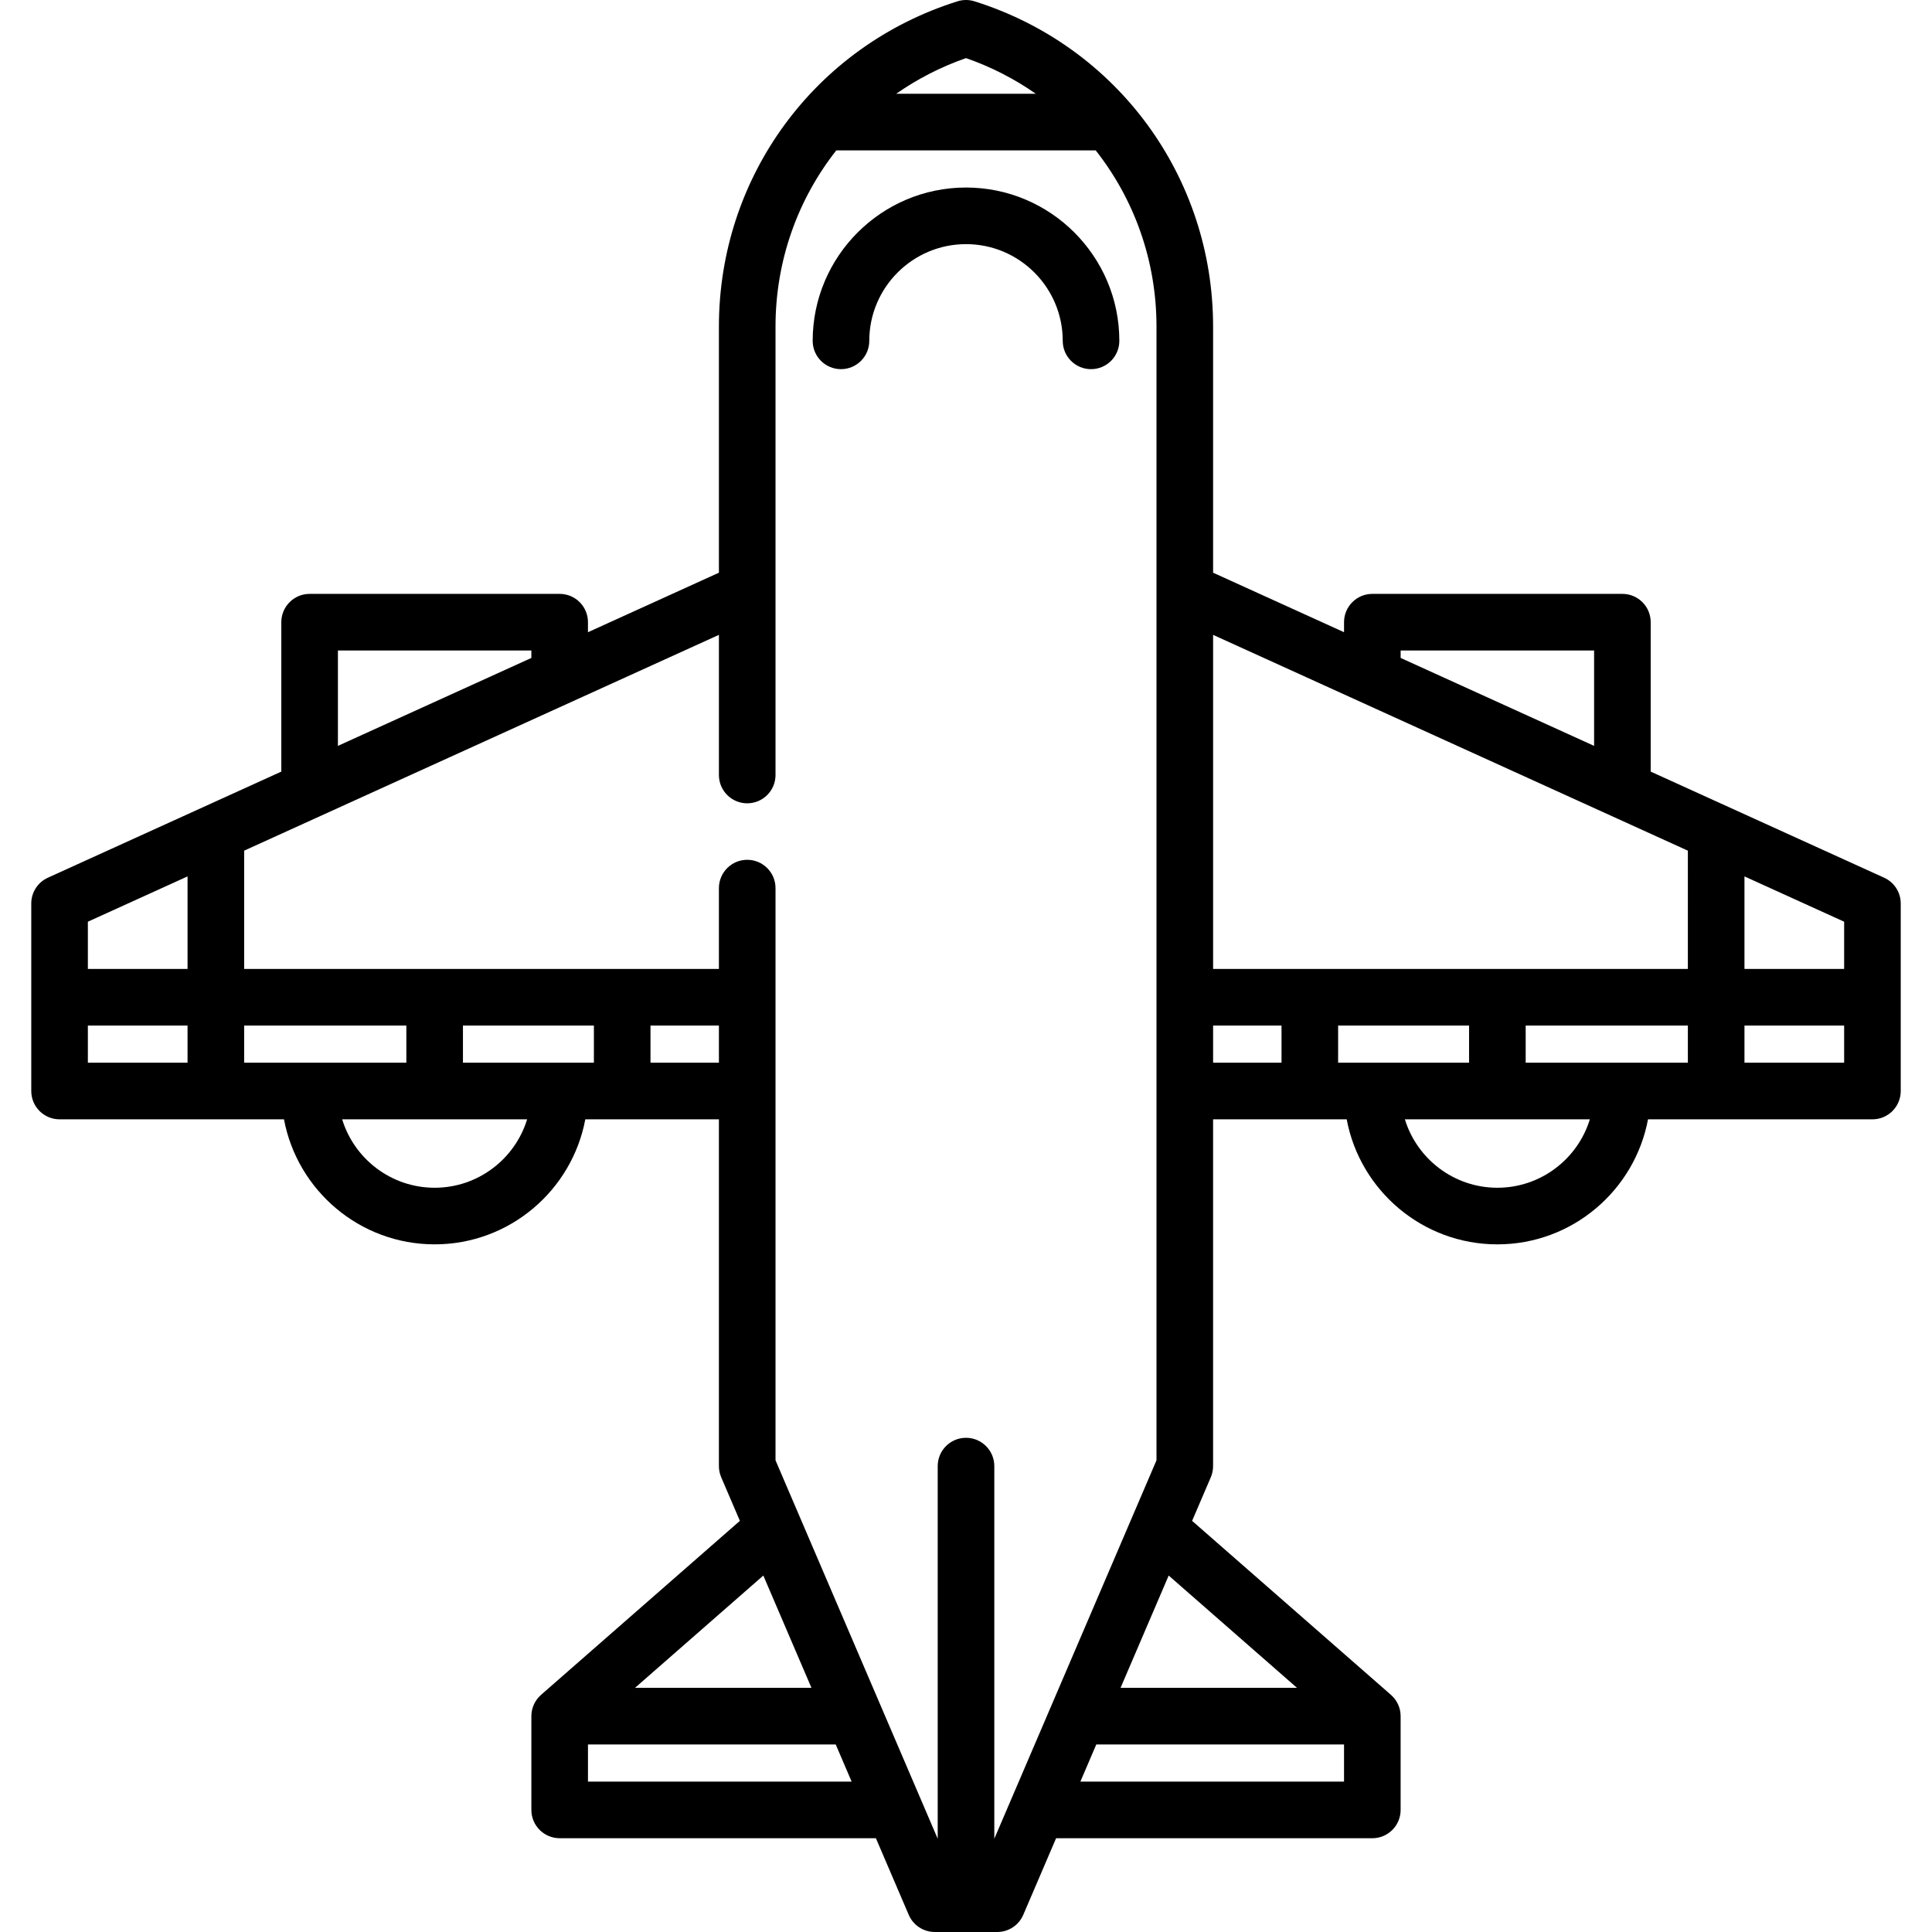 <?xml version="1.0" encoding="iso-8859-1"?>
<!-- Generator: Adobe Illustrator 19.0.0, SVG Export Plug-In . SVG Version: 6.00 Build 0)  -->
<svg version="1.1" id="Capa_1" xmlns="http://www.w3.org/2000/svg" xmlns:xlink="http://www.w3.org/1999/xlink" x="0px" y="0px"
	 viewBox="0 0 512.002 512.002" style="enable-background:new 0 0 512.002 512.002;" xml:space="preserve">
<g>
	<g>
		<path d="M499.323,232.606l-61.869-28.122v-39.599c0-4.142-3.357-7.5-7.5-7.5h-66.268c-4.143,0-7.5,3.358-7.5,7.5v2.66
			l-34.702-15.774V86.535c0-39.672-25.412-74.309-63.234-86.19c-1.463-0.46-3.032-0.46-4.495,0
			c-37.823,11.881-63.235,46.518-63.235,86.19v65.237l-34.702,15.773v-2.66c0-4.142-3.358-7.5-7.5-7.5H82.052
			c-4.142,0-7.5,3.358-7.5,7.5v39.599l-61.87,28.122c-2.677,1.217-4.397,3.887-4.397,6.828v49.7c0,1.989,0.79,3.897,2.197,5.303
			c1.406,1.407,3.314,2.197,5.303,2.197h41.403c0.005,0,0.009,0.001,0.014,0.001c0.005,0,0.009-0.001,0.014-0.001h18.041
			c3.53,18.833,20.085,33.134,39.928,33.134c19.842,0,36.398-14.301,39.928-33.134h9.749c0.009,0,0.017,0.001,0.025,0.001
			c0.009,0,0.017-0.001,0.025-0.001h25.607v91.901c0,1.016,0.206,2.021,0.606,2.954l4.952,11.554l-52.698,46.115
			c-0.051,0.045-0.096,0.096-0.146,0.142c-0.114,0.105-0.226,0.212-0.333,0.325c-0.073,0.076-0.142,0.154-0.212,0.233
			c-0.101,0.115-0.198,0.232-0.292,0.353c-0.062,0.08-0.123,0.161-0.182,0.244c-0.093,0.13-0.18,0.263-0.264,0.399
			c-0.049,0.078-0.098,0.156-0.144,0.236c-0.086,0.151-0.164,0.305-0.24,0.462c-0.035,0.072-0.071,0.142-0.103,0.215
			c-0.077,0.173-0.144,0.35-0.207,0.53c-0.022,0.062-0.048,0.123-0.068,0.186c-0.063,0.193-0.114,0.39-0.161,0.589
			c-0.013,0.054-0.03,0.107-0.041,0.161c-0.044,0.208-0.076,0.421-0.103,0.635c-0.006,0.048-0.017,0.094-0.022,0.142
			c-0.027,0.26-0.043,0.525-0.043,0.792v24.85c0,4.142,3.358,7.5,7.5,7.5h83.804l8.701,20.304c1.182,2.758,3.894,4.546,6.894,4.546
			h16.566c3,0,5.711-1.788,6.894-4.545l8.702-20.304h83.803c4.143,0,7.5-3.358,7.5-7.5v-24.85c0-0.268-0.015-0.532-0.043-0.792
			c-0.005-0.048-0.016-0.094-0.022-0.142c-0.027-0.214-0.059-0.427-0.103-0.635c-0.012-0.054-0.029-0.107-0.041-0.161
			c-0.047-0.199-0.099-0.397-0.161-0.59c-0.02-0.063-0.046-0.123-0.068-0.185c-0.064-0.18-0.131-0.358-0.208-0.531
			c-0.032-0.072-0.068-0.142-0.102-0.213c-0.076-0.157-0.154-0.313-0.241-0.463c-0.046-0.08-0.095-0.158-0.144-0.237
			c-0.084-0.135-0.171-0.269-0.263-0.398c-0.059-0.083-0.121-0.165-0.184-0.246c-0.093-0.12-0.189-0.236-0.289-0.349
			c-0.07-0.08-0.141-0.159-0.215-0.236c-0.105-0.11-0.215-0.215-0.327-0.319c-0.051-0.048-0.097-0.1-0.15-0.146l-52.697-46.114
			l4.952-11.554c0.4-0.934,0.606-1.939,0.606-2.955v-91.901h25.609c0.009,0,0.017,0.001,0.026,0.001
			c0.009,0,0.017-0.001,0.025-0.001h9.747c3.53,18.833,20.086,33.134,39.929,33.134c19.842,0,36.396-14.3,39.926-33.134h18.042
			c0.005,0,0.009,0.001,0.014,0.001s0.009-0.001,0.014-0.001h41.403c1.989,0,3.897-0.79,5.304-2.197
			c1.406-1.406,2.196-3.314,2.196-5.303v-49.7C503.72,236.492,502.001,233.822,499.323,232.606z M49.703,281.632H23.286v-9.849
			h26.417V281.632z M49.704,256.784H23.286v-12.521l26.418-12.008V256.784z M256.003,15.399c6.697,2.332,12.897,5.534,18.498,9.451
			h-36.995C243.106,20.932,249.306,17.73,256.003,15.399z M89.552,172.384h51.267v1.978l-51.267,23.303V172.384z M64.704,281.633
			v-9.849h42.982v9.849H64.704z M115.186,314.766c-11.525,0-21.296-7.647-24.511-18.134h24.49c0.007,0,0.013,0.001,0.02,0.001
			s0.013-0.001,0.02-0.001h24.491C136.483,307.119,126.712,314.766,115.186,314.766z M157.388,281.632h-34.702v-9.849h34.702
			V281.632z M190.521,281.632h-18.133v-9.849h18.133V281.632z M202.29,417.537l12.756,29.763h-46.767L202.29,417.537z
			 M155.82,472.15v-9.85h65.655l4.221,9.85H155.82z M278.695,451.836c-0.012,0.028-0.024,0.055-0.036,0.083l-10.617,24.773
			c-0.01,0.024-0.021,0.047-0.031,0.071l-4.507,10.522v-98.752c0-4.142-3.358-7.5-7.5-7.5c-4.142,0-7.5,3.358-7.5,7.5v98.757
			l-4.51-10.523c-0.011-0.027-0.023-0.053-0.034-0.08l-10.615-24.768c-0.012-0.028-0.024-0.056-0.036-0.084l-21.315-49.737
			c-0.009-0.021-0.018-0.042-0.027-0.063l-6.446-15.042v-97.852c0-0.003,0.001-0.006,0.001-0.01c0-0.003-0.001-0.006-0.001-0.01
			v-53.764c0-4.142-3.358-7.5-7.5-7.5c-4.142,0-7.5,3.358-7.5,7.5v21.425h-25.623c-0.003,0-0.006-0.001-0.01-0.001
			c-0.004,0-0.006,0.001-0.01,0.001h-49.683c-0.003,0-0.006-0.001-0.01-0.001c-0.004,0-0.006,0.001-0.01,0.001H64.704v-31.347
			l125.817-57.19v37.142c0,4.142,3.358,7.5,7.5,7.5c4.142,0,7.5-3.358,7.5-7.5V86.534c0-17.457,5.907-33.737,16.112-46.684h68.739
			c10.205,12.947,16.112,29.228,16.112,46.684l0.001,300.459l-6.44,15.027c-0.016,0.035-0.03,0.07-0.045,0.105L278.695,451.836z
			 M356.185,472.15H286.31l4.221-9.85h65.654V472.15z M343.725,447.3h-46.766l12.755-29.762L343.725,447.3z M371.187,172.384h51.268
			v25.281l-51.268-23.303V172.384z M339.619,281.632h-18.134v-9.849h18.134V281.632z M354.619,281.632v-9.849h34.702v9.849H354.619z
			 M396.821,314.766c-11.526,0-21.298-7.648-24.512-18.134h24.493c0.007,0,0.013,0.001,0.02,0.001c0.007,0,0.013-0.001,0.02-0.001
			h24.489C418.116,307.119,408.346,314.766,396.821,314.766z M447.303,281.633h-42.981v-9.849h42.981V281.633z M447.303,256.784
			h-50.472c-0.003,0-0.006-0.001-0.01-0.001c-0.004,0-0.006,0.001-0.01,0.001h-49.683c-0.003,0-0.007-0.001-0.01-0.001
			c-0.003,0-0.006,0.001-0.01,0.001h-25.624v-88.537l125.819,57.19V256.784z M488.72,281.634l-26.417-0.001v-9.849h26.417V281.634z
			 M462.303,256.783v-24.528l26.417,12.008v12.52H462.303z"/>
	</g>
</g>
<g>
	<g>
		<path d="M256.003,49.698c-22.406,0-40.634,18.228-40.634,40.634c0,4.142,3.358,7.5,7.5,7.5c4.142,0,7.5-3.358,7.5-7.5
			c0-14.135,11.499-25.634,25.634-25.634s25.634,11.499,25.634,25.634c0,4.142,3.357,7.5,7.5,7.5s7.5-3.358,7.5-7.5
			C296.637,67.926,278.408,49.698,256.003,49.698z"/>
	</g>
</g>
<g>
</g>
<g>
</g>
<g>
</g>
<g>
</g>
<g>
</g>
<g>
</g>
<g>
</g>
<g>
</g>
<g>
</g>
<g>
</g>
<g>
</g>
<g>
</g>
<g>
</g>
<g>
</g>
<g>
</g>
</svg>
